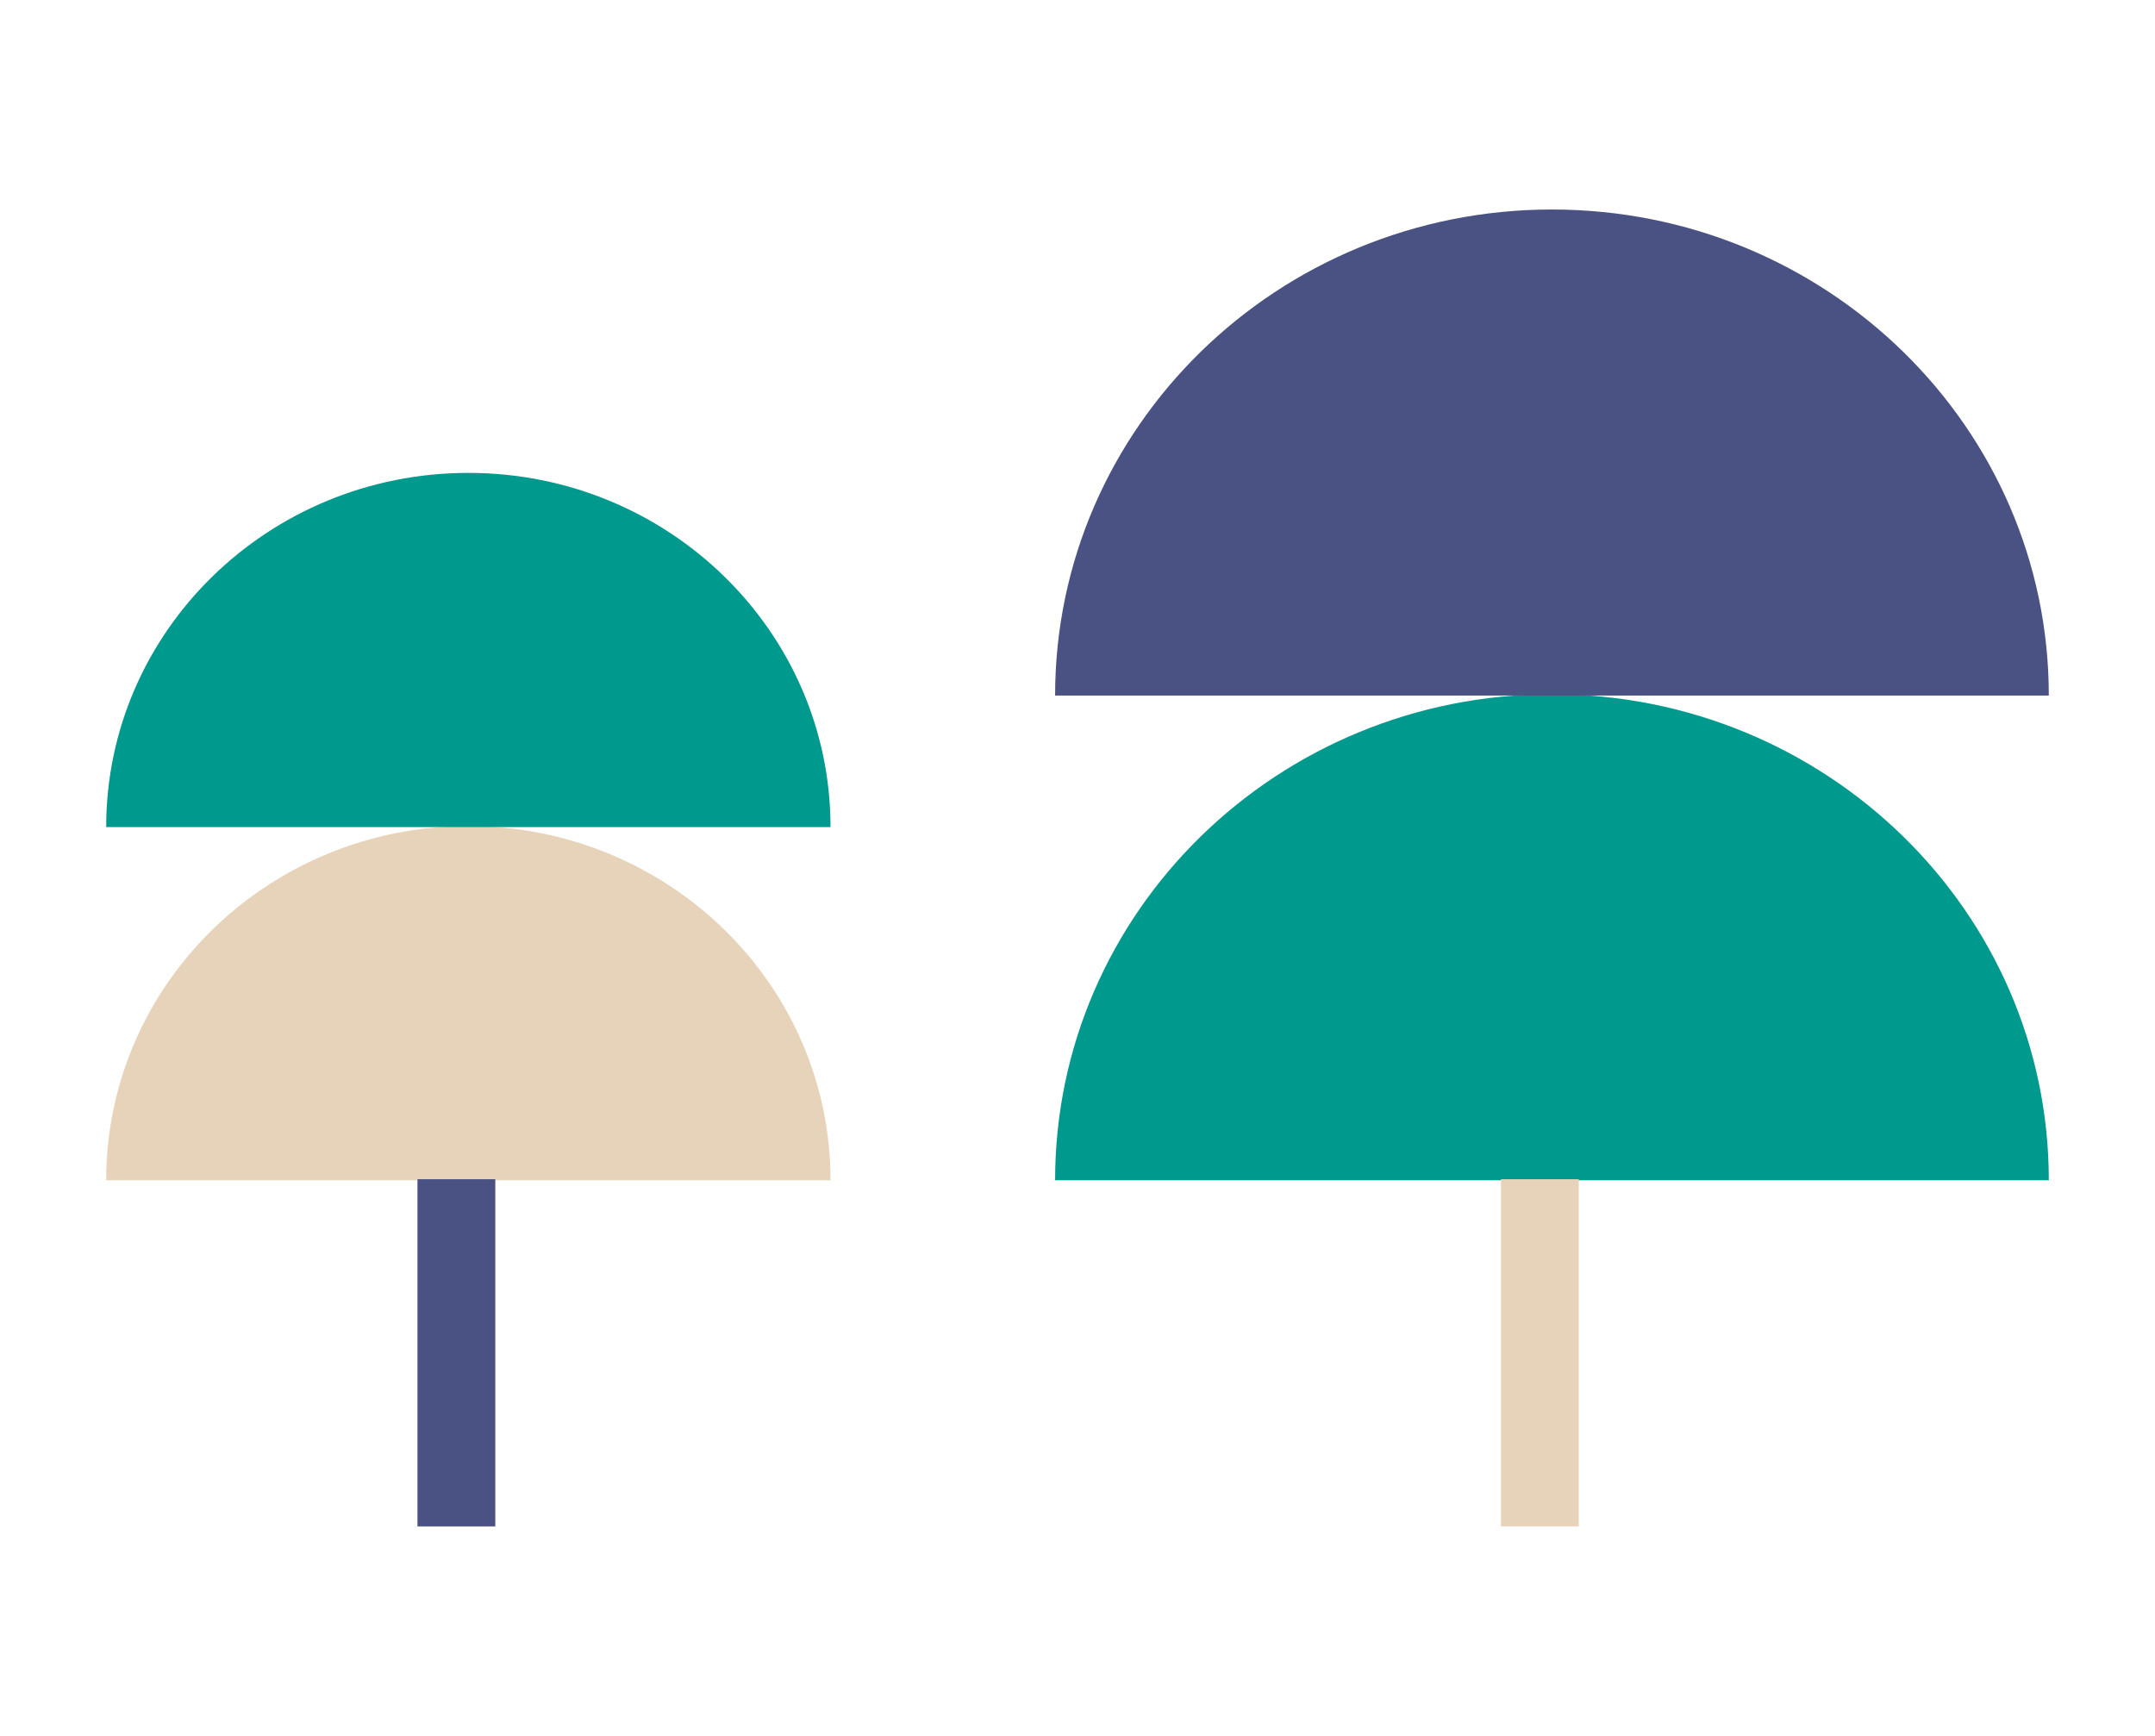 <svg id="Ebene_1" data-name="Ebene 1" xmlns="http://www.w3.org/2000/svg" viewBox="0 0 360 290"><defs><style>.cls-1,.cls-5{fill:#e7d3b9;}.cls-1,.cls-2,.cls-4{fill-rule:evenodd;}.cls-2{fill:#00998e;}.cls-3,.cls-4{fill:#4a5283;}</style></defs><title>illu-01</title><path class="cls-1" d="M138.74,197.17c0-32.68-27.09-59.17-60.5-59.17s-60.5,26.49-60.5,59.17Z"/><path class="cls-2" d="M138.74,138.17c0-32.68-27.09-59.17-60.5-59.17s-60.5,26.49-60.5,59.17Z"/><rect class="cls-3" x="69.74" y="197" width="13" height="58"/><path class="cls-2" d="M342.26,197.17c0-44.85-37.17-81.2-83-81.2s-83,36.35-83,81.2Z"/><path class="cls-4" d="M342.26,116.2c0-44.85-37.17-81.2-83-81.2s-83,36.35-83,81.2Z"/><rect class="cls-5" x="250.74" y="197" width="13" height="58"/></svg>